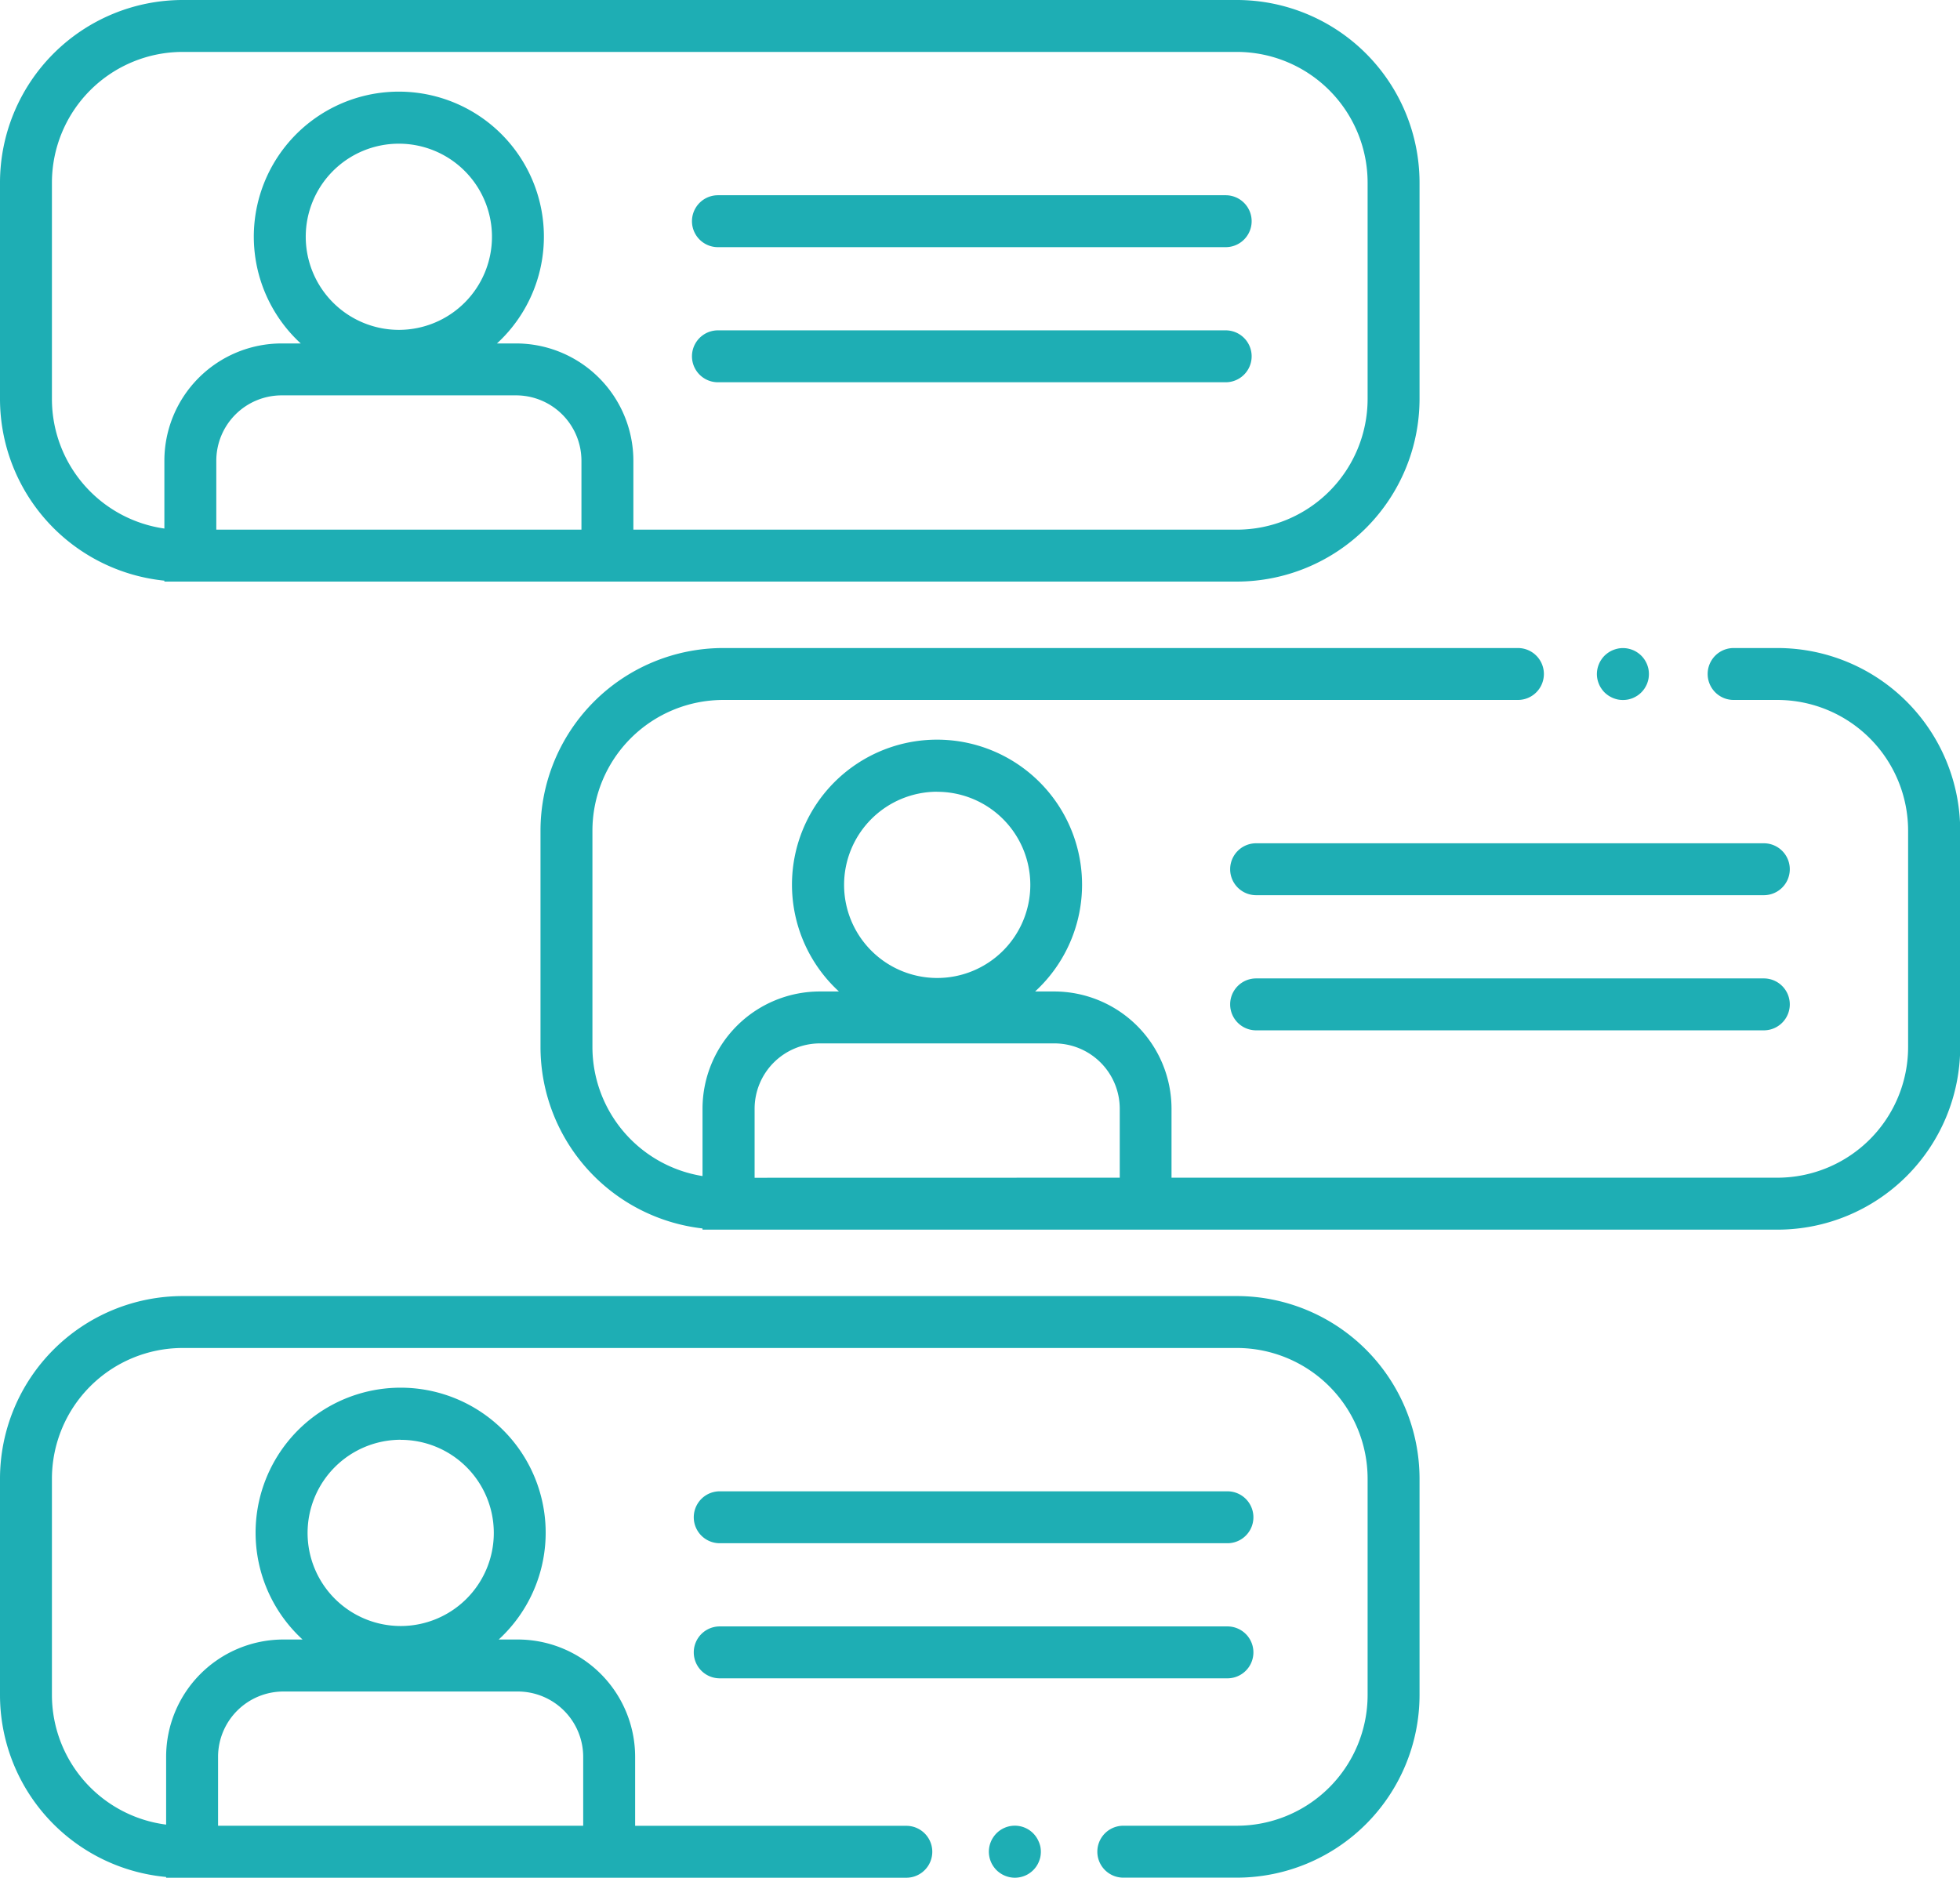 <svg id="Layer_1" data-name="Layer 1" xmlns="http://www.w3.org/2000/svg" viewBox="0 0 490.67 470.18"><defs><style>.cls-1{fill:#1eaeb4;}</style></defs><title>SocialFeed</title><path class="cls-1" d="M41.15,145.4v.23h268.5a45.77,45.77,0,0,0,45.72-45.72V45.72A45.77,45.77,0,0,0,309.65,0H45.72A45.77,45.77,0,0,0,0,45.72V99.91A45.78,45.78,0,0,0,41.15,145.4Zm13-12.77V115.35A16.37,16.37,0,0,1,70.5,99h58.71a16.38,16.38,0,0,1,16.35,16.35v17.28ZM76.54,59.29A23.31,23.31,0,1,1,99.85,82.6,23.34,23.34,0,0,1,76.54,59.29ZM13,45.72A32.76,32.76,0,0,1,45.72,13H309.65a32.76,32.76,0,0,1,32.72,32.72V99.91a32.76,32.76,0,0,1-32.72,32.72H158.56V115.35A29.39,29.39,0,0,0,129.21,86h-4.8a36.31,36.31,0,1,0-49.12,0H70.5a29.38,29.38,0,0,0-29.35,29.35v17A32.77,32.77,0,0,1,13,99.91Z" transform="translate(0 0)"/><path class="cls-1" d="M260.05,461.19a6.64,6.64,0,0,0-.59-1.12,6.48,6.48,0,0,0-.81-1,6.48,6.48,0,0,0-9.19,0,6.48,6.48,0,0,0-.81,1,6,6,0,0,0-.6,1.12,6.37,6.37,0,0,0-.37,1.22,6.76,6.76,0,0,0-.13,1.27,6.84,6.84,0,0,0,.13,1.27,6.5,6.5,0,0,0,.37,1.21,5.73,5.73,0,0,0,.6,1.12,6.48,6.48,0,0,0,.81,1,6.91,6.91,0,0,0,1,.81,6.12,6.12,0,0,0,1.13.6,6.5,6.5,0,0,0,1.21.37,6.84,6.84,0,0,0,1.27.13,6.76,6.76,0,0,0,1.27-.13,6.37,6.37,0,0,0,1.22-.37,6,6,0,0,0,1.12-.6,6.43,6.43,0,0,0,1.8-1.8,6.28,6.28,0,0,0,.59-1.12,6.53,6.53,0,0,0,.38-1.21,6.83,6.83,0,0,0,.12-1.27,6.75,6.75,0,0,0-.12-1.27A6.4,6.4,0,0,0,260.05,461.19Z" transform="translate(0 0)"/><path class="cls-1" d="M309.65,324.54H45.72A45.77,45.77,0,0,0,0,370.26v54.19A45.78,45.78,0,0,0,41.59,470v.19h185.3a6.5,6.5,0,0,0,0-13H159V439.89a29.39,29.39,0,0,0-29.35-29.35h-4.8a36.31,36.31,0,1,0-49.11,0h-4.8a29.38,29.38,0,0,0-29.35,29.35v17A32.76,32.76,0,0,1,13,424.45V370.26a32.76,32.76,0,0,1,32.72-32.72H309.65a32.76,32.76,0,0,1,32.72,32.72v54.19a32.75,32.75,0,0,1-32.72,32.72H281.21a6.5,6.5,0,0,0,0,13h28.44a45.77,45.77,0,0,0,45.72-45.72V370.26A45.77,45.77,0,0,0,309.65,324.54Zm-209.36,36A23.31,23.31,0,1,1,77,383.83,23.34,23.34,0,0,1,100.29,360.52Zm-45.7,79.37a16.37,16.37,0,0,1,16.35-16.35h58.71A16.38,16.38,0,0,1,146,439.89v17.28H54.59Z" transform="translate(0 0)"/><path class="cls-1" d="M445,162.27H434a6.5,6.5,0,0,0,0,13h11A32.76,32.76,0,0,1,477.68,208v54.19A32.75,32.75,0,0,1,445,294.9H293.28V277.62a29.39,29.39,0,0,0-29.35-29.35h-4.8a36.31,36.31,0,1,0-49.11,0h-4.8a29.38,29.38,0,0,0-29.35,29.35v16.87a32.76,32.76,0,0,1-27.56-32.31V208A32.76,32.76,0,0,1,181,175.27h199a6.5,6.5,0,0,0,0-13H181A45.77,45.77,0,0,0,135.31,208v54.19a45.77,45.77,0,0,0,40.56,45.42v.3H445a45.77,45.77,0,0,0,45.72-45.72V208A45.77,45.77,0,0,0,445,162.27Zm-210.39,36a23.31,23.31,0,1,1-23.3,23.31A23.33,23.33,0,0,1,234.57,198.25Zm-45.7,96.65V277.62a16.37,16.37,0,0,1,16.35-16.35h58.71a16.37,16.37,0,0,1,16.35,16.35V294.9Z" transform="translate(0 0)"/><path class="cls-1" d="M400.27,171.26a6,6,0,0,0,.6,1.12,6.48,6.48,0,0,0,.81,1,6.91,6.91,0,0,0,1,.81,7.62,7.62,0,0,0,1.13.6,7.35,7.35,0,0,0,1.21.37,6.83,6.83,0,0,0,1.27.12,6.75,6.75,0,0,0,1.27-.12,7.17,7.17,0,0,0,1.22-.37,7.51,7.51,0,0,0,1.12-.6,6.43,6.43,0,0,0,1.8-1.8,7.51,7.51,0,0,0,.6-1.12,7.17,7.17,0,0,0,.37-1.22,6.75,6.75,0,0,0,.12-1.27,6.83,6.83,0,0,0-.12-1.27,7.35,7.35,0,0,0-.37-1.21,7.51,7.51,0,0,0-.6-1.12,6.43,6.43,0,0,0-1.8-1.8,6,6,0,0,0-1.12-.6,7.17,7.17,0,0,0-1.22-.37,6.39,6.39,0,0,0-2.54,0,7.35,7.35,0,0,0-1.21.37,6.12,6.12,0,0,0-1.13.6,6.91,6.91,0,0,0-1,.81,6.48,6.48,0,0,0-.81,1,6,6,0,0,0-.6,1.12,6.5,6.5,0,0,0-.37,1.21,6.84,6.84,0,0,0-.13,1.27,6.76,6.76,0,0,0,.13,1.27A6.37,6.37,0,0,0,400.27,171.26Z" transform="translate(0 0)"/><path class="cls-1" d="M179.73,61.89H306.84a6.5,6.5,0,0,0,0-13H179.73a6.5,6.5,0,0,0,0,13Z" transform="translate(0 0)"/><path class="cls-1" d="M179.73,95.72H306.84a6.5,6.5,0,0,0,0-13H179.73a6.5,6.5,0,0,0,0,13Z" transform="translate(0 0)"/><path class="cls-1" d="M441.56,211.16H314.46a6.5,6.5,0,0,0,0,13h127.1a6.5,6.5,0,0,0,0-13Z" transform="translate(0 0)"/><path class="cls-1" d="M441.56,245H314.46a6.5,6.5,0,0,0,0,13h127.1a6.5,6.5,0,0,0,0-13Z" transform="translate(0 0)"/><path class="cls-1" d="M180.18,386.43h127.1a6.5,6.5,0,0,0,0-13H180.18a6.5,6.5,0,0,0,0,13Z" transform="translate(0 0)"/><path class="cls-1" d="M180.18,420.26h127.1a6.5,6.5,0,0,0,0-13H180.18a6.5,6.5,0,0,0,0,13Z" transform="translate(0 0)"/></svg>